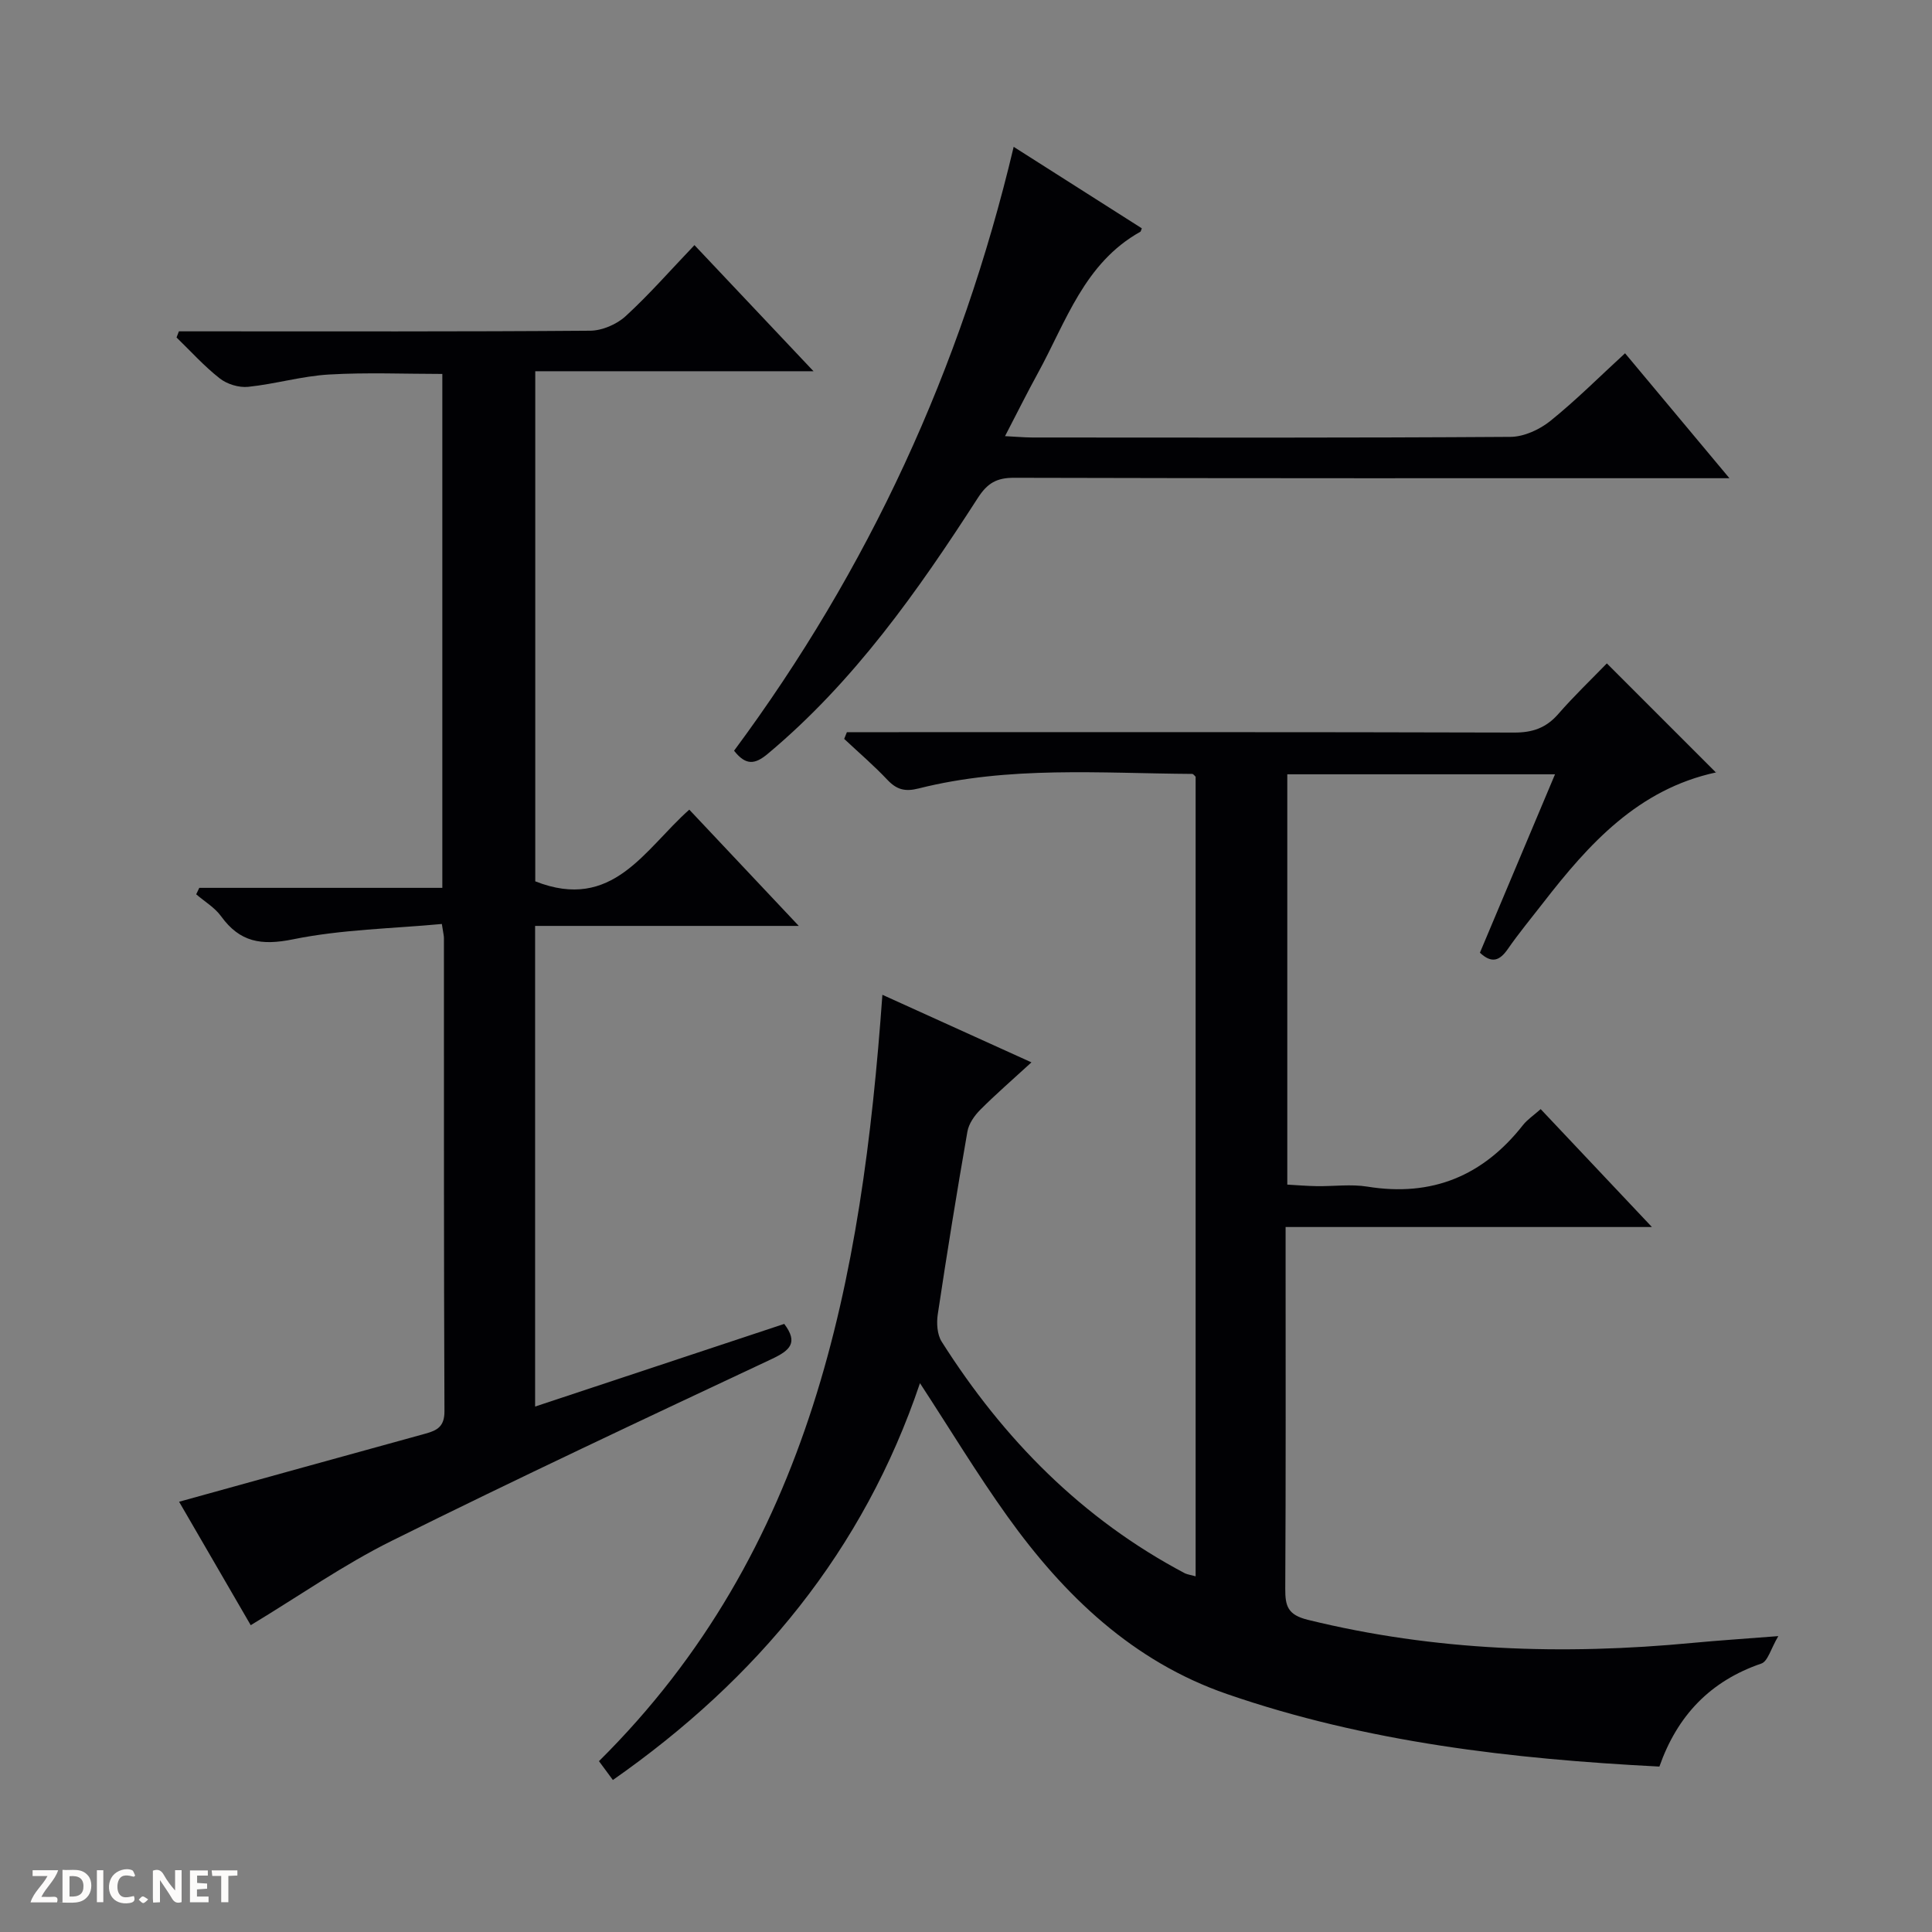 <svg enable-background="new 0 0 400 400" viewBox="0 0 400 400" xmlns="http://www.w3.org/2000/svg"><rect x="0" y="0" width="400" height="400" fill="#808080" stroke="none"/><g fill="#fcfbfa"><path d="m37.59 393.81c-.92.31-1.52.05-2-.78-.7-1.2-1.52-2.34-2.47-3.78v4.59c-.55.03-.95.05-1.41.07-.03-.37-.06-.64-.06-.91 0-1.91 0-3.81 0-5.7 1.13-.41 1.77-.03 2.29.91.62 1.11 1.38 2.14 2.31 3.19v-4.2h1.35v6.61z"/><path d="m12.94 393.88v-6.75c1.9.19 3.93-.54 5.37 1.29.8 1.01.78 2.88.03 3.97-1.37 1.97-3.4 1.51-6.4 1.49m2.45-1.22c2.04.12 2.92-.58 2.89-2.21-.03-1.51-.98-2.19-2.89-2z"/><path d="m11.81 393.87h-5.49c.68-2.18 2.47-3.48 3.51-5.45h-3.08v-1.21h5.29c-.71 2.13-2.44 3.48-3.47 5.51.86 0 1.63.04 2.39-.01.79-.05 1.14.21.85 1.16"/><path d="m39.33 393.86v-6.61h3.7v1.07h-2.22v1.52c.68.04 1.34.09 2.07.13v1.07c-.72.05-1.38.09-2.1.14v1.48h2.4v1.19h-3.85z"/><path d="m27.71 388.56c-1.15-.3-2.46-.61-3.1.64-.37.73-.41 1.93-.06 2.67.63 1.35 1.99.93 3.17.68.35.94-.01 1.32-.93 1.46-1.62.25-3.05-.27-3.76-1.48-.73-1.24-.6-3.03.31-4.17.88-1.11 2.71-1.7 4-1.16.32.13.44.74.65 1.12-.1.08-.19.16-.28.24"/><path d="m49.15 387.24v1.07c-.59.02-1.17.05-1.87.08v5.44h-1.48v-5.44h-1.85c-.05-.4-.08-.73-.13-1.15z"/><path d="m20.06 387.21h1.33v6.62h-1.33z"/><path d="m30.68 393.25c-.39.38-.8.79-1.05.76-.32-.05-.6-.45-.9-.7.26-.24.51-.64.8-.67.29-.04.62.3 1.15.61"/></g><path d="m247.54 326.36c0-55.4 0-110.46 0-165.55-.22-.19-.47-.58-.71-.58-18.94-.12-37.98-1.7-56.63 3.01-2.85.72-4.56.24-6.48-1.79-2.81-2.98-5.95-5.66-8.94-8.47.19-.46.37-.93.56-1.39h5.68c44.16 0 88.32-.05 132.48.08 3.82.01 6.62-.97 9.12-3.84 3.28-3.76 6.9-7.22 10.06-10.48l22.61 22.61c.19-.52.14-.07 0-.04-16.12 3.48-26.33 14.78-35.82 27.03-2.45 3.16-5.01 6.24-7.28 9.52-1.66 2.39-3.28 3.12-5.79.78 5.1-12.11 10.23-24.31 15.55-36.94-18.68 0-36.88 0-55.43 0v84.95c1.96.11 4.03.29 6.11.32 3.5.05 7.07-.45 10.48.1 13.36 2.16 23.94-2.22 32.21-12.75.9-1.14 2.18-1.98 3.66-3.3 7.47 7.92 14.82 15.71 23.03 24.41-25.93 0-50.63 0-75.84 0v5.4c0 23.16.06 46.33-.07 69.49-.02 3.62.52 5.41 4.69 6.44 26.31 6.47 52.88 7.32 79.69 4.77 5.27-.5 10.56-.84 17.7-1.4-1.56 2.64-2.17 5.22-3.51 5.68-10.55 3.61-17.38 10.73-21.11 21.33-30.47-1.56-60.58-5.02-89.53-15.02-19.48-6.73-33.73-20.4-45.46-36.79-6.27-8.76-11.86-18.02-18.1-27.57-11.68 34.62-33.66 61.23-63.58 82.16-1-1.35-1.83-2.49-2.88-3.9 44.09-43.7 54.45-99.67 58.68-158.67 9.94 4.51 20.09 9.11 30.86 13.99-3.9 3.58-7.37 6.58-10.6 9.82-1.21 1.21-2.38 2.89-2.66 4.52-2.2 12.59-4.24 25.21-6.14 37.86-.27 1.82-.12 4.15.81 5.62 12.79 20.18 29.08 36.73 50.39 47.98.57.25 1.22.33 2.19.61z" fill="#010104"/><path d="m110.82 182.47c16.06 6.34 22.63-6.64 31.89-14.84 7.43 7.89 14.72 15.63 22.67 24.07-18.57 0-36.39 0-54.59 0v99.51c17.39-5.77 34.5-11.44 51.58-17.11 2.94 3.9 1.22 5.47-2.59 7.27-26.32 12.36-52.65 24.71-78.69 37.65-9.94 4.93-19.12 11.38-29.18 17.46-4.76-8.2-9.86-16.98-14.83-25.56 17.23-4.77 34.13-9.46 51.04-14.11 2.43-.67 3.91-1.49 3.9-4.62-.14-32.66-.1-65.33-.11-98 0-.48-.14-.96-.43-2.89-10.26.96-20.74 1.12-30.83 3.18-6.56 1.33-10.99.59-14.87-4.77-1.31-1.81-3.41-3.05-5.16-4.55.21-.45.43-.89.64-1.34h50.32c0-35.78 0-70.86 0-106.4-7.7 0-15.62-.34-23.49.12-5.6.33-11.11 1.97-16.71 2.55-1.91.2-4.37-.55-5.89-1.75-3.22-2.52-5.99-5.61-8.94-8.47.16-.42.33-.84.49-1.27h5.16c26.67 0 53.33.08 80-.13 2.48-.02 5.47-1.31 7.32-3 4.89-4.48 9.27-9.5 14.26-14.72 8.39 8.88 16.18 17.14 24.65 26.11-19.73 0-38.47 0-57.61 0z" fill="#010104"/><path d="m151.98 155.43c27.84-37.56 46.99-79.05 57.89-125.03 9.29 5.91 17.93 11.4 26.53 16.87-.17.41-.19.64-.3.71-11.59 6.47-15.37 18.6-21.2 29.24-2.24 4.08-4.31 8.25-6.82 13.08 2.22.11 3.95.27 5.69.28 32.99.02 65.97.09 98.96-.13 2.79-.02 6.01-1.5 8.24-3.29 5.3-4.26 10.12-9.1 15.48-14.02 7.01 8.39 13.88 16.62 21.61 25.87-2.76 0-4.46 0-6.17 0-47.31 0-94.63.04-141.94-.09-3.61-.01-5.52 1.11-7.49 4.16-12.46 19.33-25.67 38.09-43.54 53.02-2.64 2.19-4.5 2.42-6.94-.67z" fill="#010104"/></svg>